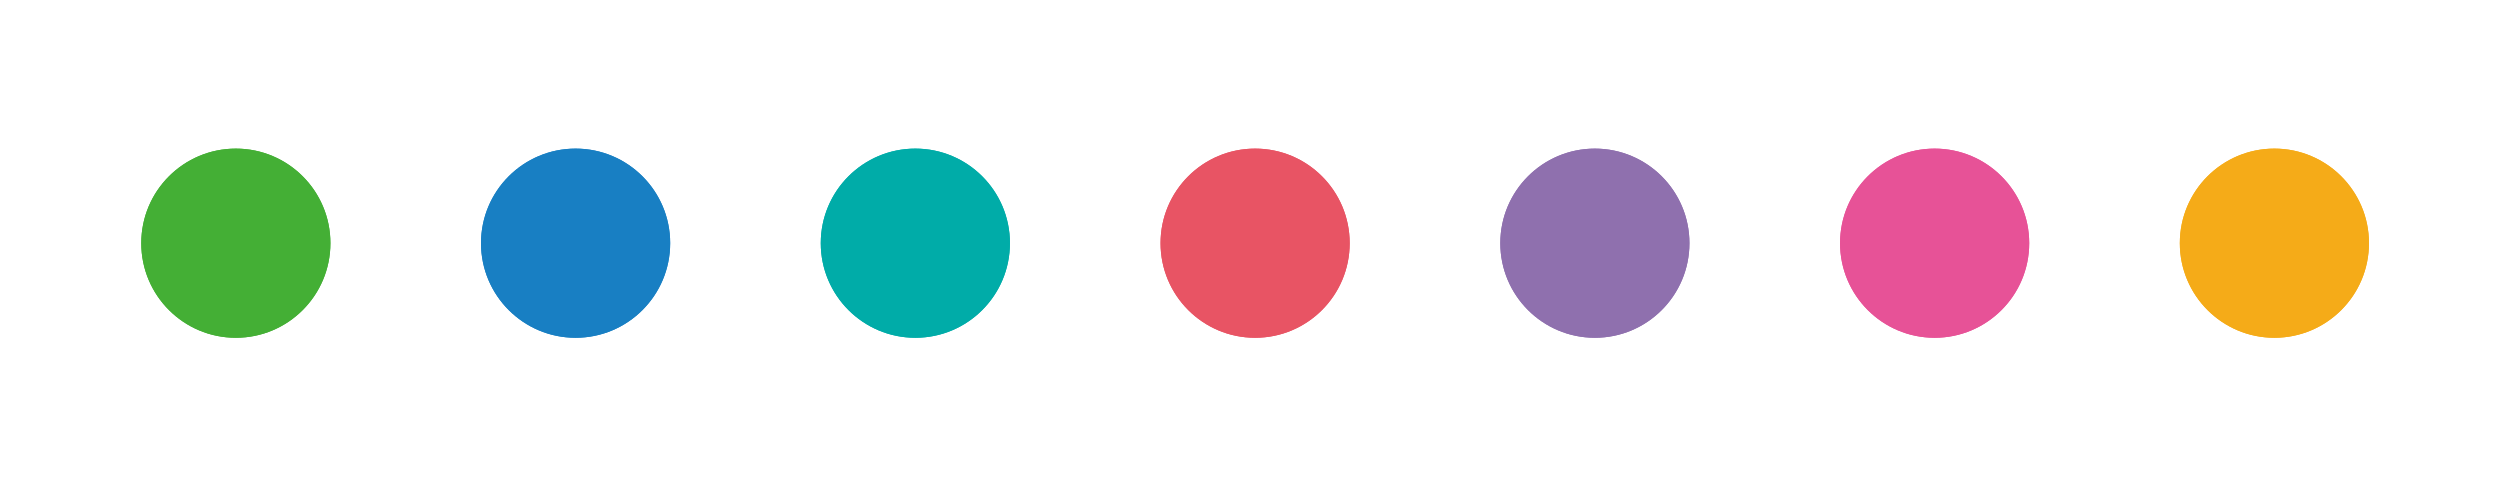 <?xml version="1.0" encoding="utf-8"?>
<!-- Generator: Adobe Illustrator 16.0.0, SVG Export Plug-In . SVG Version: 6.00 Build 0)  -->
<!DOCTYPE svg PUBLIC "-//W3C//DTD SVG 1.1//EN" "http://www.w3.org/Graphics/SVG/1.1/DTD/svg11.dtd">
<svg version="1.1" id="レイヤー_1" xmlns="http://www.w3.org/2000/svg" xmlns:xlink="http://www.w3.org/1999/xlink" x="0px"
	 y="0px" width="232.667px" height="44.667px" viewBox="0 184.772 232.667 44.667"
	 enable-background="new 0 184.772 232.667 44.667" xml:space="preserve">
<g>
	<path fill="#44AF35" d="M30.752,207.403c0,4.861-3.94,8.805-8.802,8.805c-4.862,0-8.804-3.941-8.804-8.805
		c0-4.862,3.94-8.801,8.804-8.801C26.812,198.603,30.752,202.543,30.752,207.403z"/>
	<path fill="#187FC3" d="M62.372,207.403c0,4.861-3.94,8.805-8.804,8.805c-4.86,0-8.802-3.941-8.802-8.805
		c0-4.862,3.94-8.801,8.802-8.801C58.432,198.603,62.372,202.543,62.372,207.403z"/>
	<path fill="#00ACA8" d="M93.992,207.403c0,4.861-3.94,8.805-8.804,8.805c-4.86,0-8.802-3.941-8.802-8.805
		c0-4.862,3.94-8.801,8.802-8.801C90.052,198.603,93.992,202.543,93.992,207.403z"/>
	<path fill="#E85464" d="M125.612,207.403c0,4.861-3.938,8.805-8.802,8.805s-8.802-3.941-8.802-8.805
		c0-4.862,3.938-8.801,8.802-8.801S125.612,202.543,125.612,207.403z"/>
	<path fill="#8F70AE" d="M157.232,207.403c0,4.861-3.939,8.805-8.802,8.805s-8.802-3.941-8.802-8.805
		c0-4.862,3.939-8.801,8.802-8.801C153.291,198.604,157.232,202.543,157.232,207.403z"/>
	<path fill="#E75297" d="M188.853,207.403c0,4.861-3.939,8.805-8.803,8.805c-4.86,0-8.802-3.941-8.802-8.805
		c0-4.862,3.939-8.801,8.802-8.801C184.911,198.604,188.853,202.543,188.853,207.403z"/>
	<path fill="#F5AB18" d="M220.473,207.403c0,4.861-3.939,8.805-8.803,8.805c-4.86,0-8.801-3.941-8.801-8.805
		c0-4.862,3.938-8.801,8.801-8.801C216.531,198.604,220.473,202.543,220.473,207.403z"/>
</g>
<g>
	<path fill="#44AF35" d="M30.752,207.403c0,4.861-3.94,8.805-8.802,8.805c-4.862,0-8.804-3.941-8.804-8.805
		c0-4.862,3.94-8.801,8.804-8.801C26.812,198.603,30.752,202.543,30.752,207.403z"/>
	<path fill="#187FC3" d="M62.372,207.403c0,4.861-3.94,8.805-8.804,8.805c-4.86,0-8.802-3.941-8.802-8.805
		c0-4.862,3.94-8.801,8.802-8.801C58.432,198.603,62.372,202.543,62.372,207.403z"/>
	<path fill="#00ACA8" d="M93.992,207.403c0,4.861-3.94,8.805-8.804,8.805c-4.86,0-8.802-3.941-8.802-8.805
		c0-4.862,3.94-8.801,8.802-8.801C90.052,198.603,93.992,202.543,93.992,207.403z"/>
	<path fill="#E85464" d="M125.612,207.403c0,4.861-3.938,8.805-8.802,8.805s-8.802-3.941-8.802-8.805
		c0-4.862,3.938-8.801,8.802-8.801S125.612,202.543,125.612,207.403z"/>
	<path fill="#8F70AE" d="M157.232,207.403c0,4.861-3.939,8.805-8.802,8.805s-8.802-3.941-8.802-8.805
		c0-4.862,3.939-8.801,8.802-8.801C153.291,198.604,157.232,202.543,157.232,207.403z"/>
	<path fill="#E75297" d="M188.853,207.403c0,4.861-3.939,8.805-8.803,8.805c-4.86,0-8.802-3.941-8.802-8.805
		c0-4.862,3.939-8.801,8.802-8.801C184.911,198.604,188.853,202.543,188.853,207.403z"/>
	<path fill="#F5AB18" d="M220.473,207.403c0,4.861-3.939,8.805-8.803,8.805c-4.86,0-8.801-3.941-8.801-8.805
		c0-4.862,3.938-8.801,8.801-8.801C216.531,198.604,220.473,202.543,220.473,207.403z"/>
</g>
</svg>
